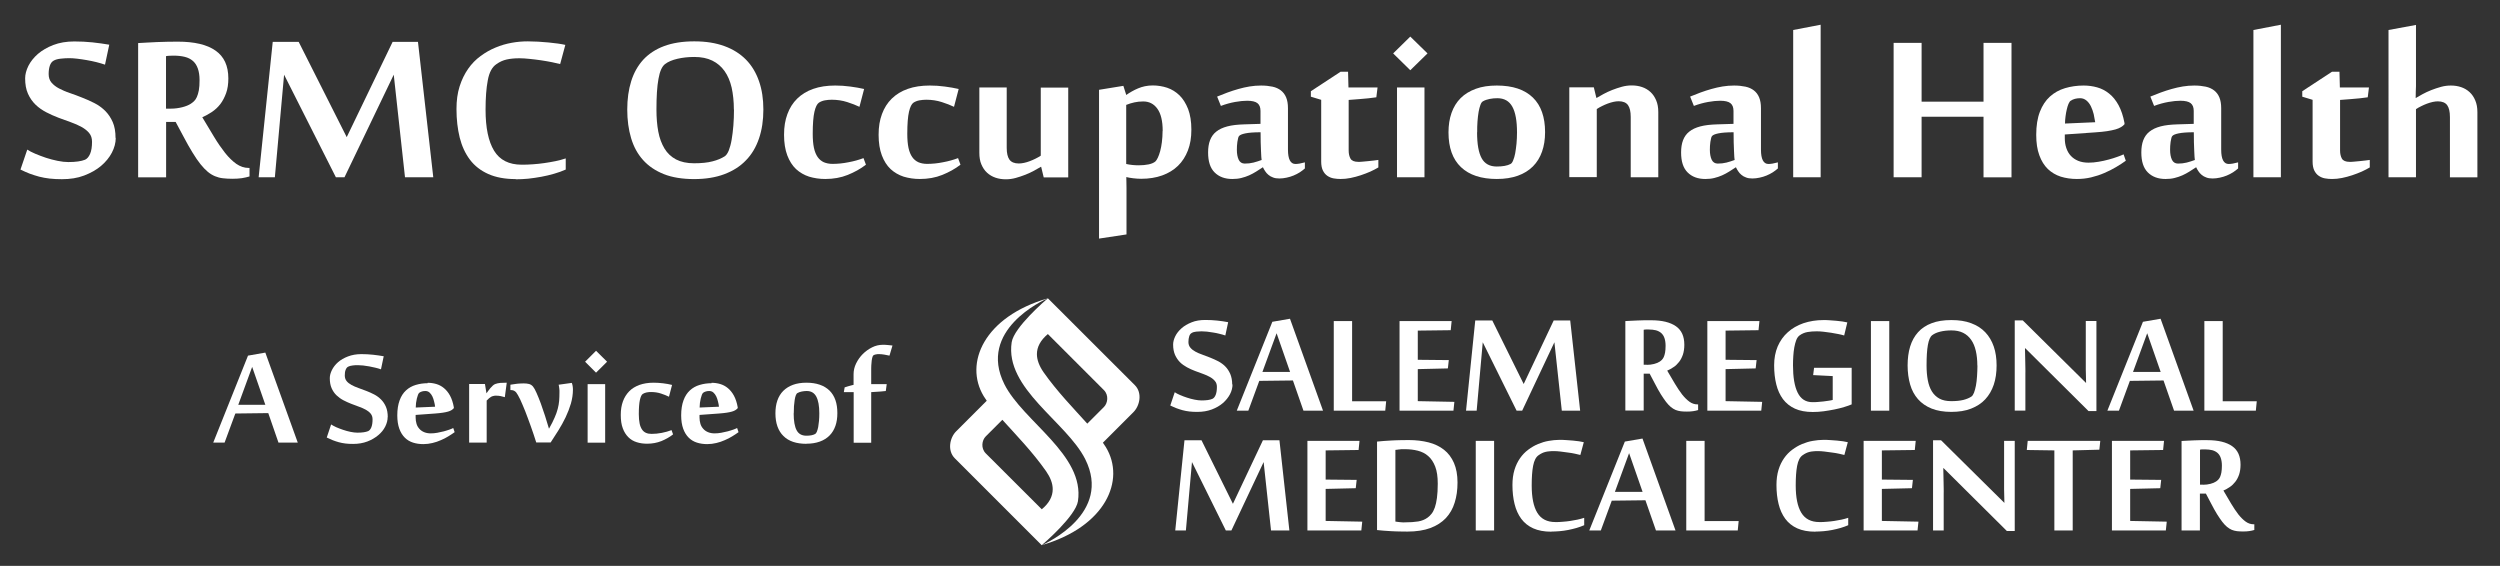 <?xml version="1.0" encoding="UTF-8"?>
<svg id="Layer_1" data-name="Layer 1" xmlns="http://www.w3.org/2000/svg" viewBox="0 0 246.67 55.83">
  <rect x="0" y="0" width="246.67" height="55.83" fill="#333333" stroke="none"/>
  <defs>
    <style>
      .cls-1 {
        fill: #fff;
      }
    </style>
  </defs>
  <g>
    <path class="cls-1" d="M121.61,37.93c0,.32-.08.65-.25.97s-.4.61-.7.87c-.3.26-.67.47-1.09.63-.43.16-.9.24-1.43.24-.29,0-.55-.01-.79-.04-.24-.03-.46-.07-.68-.13s-.42-.13-.61-.2-.39-.17-.59-.26l.44-1.31c.13.09.3.18.51.27.22.1.45.18.69.26s.49.15.75.2.48.08.69.08c.48,0,.84-.05,1.08-.16.13-.06.24-.19.32-.39.08-.2.12-.47.12-.79,0-.23-.06-.42-.19-.57-.12-.15-.29-.29-.49-.4-.2-.11-.43-.22-.69-.31-.26-.09-.52-.19-.79-.29-.27-.1-.53-.22-.79-.36-.26-.14-.49-.3-.69-.5-.2-.2-.36-.44-.49-.72-.12-.28-.19-.62-.19-1.02,0-.26.07-.53.21-.82.14-.29.35-.55.62-.79.27-.24.6-.43,1-.59.39-.16.85-.23,1.35-.23.41,0,.8.02,1.17.06.37.04.73.09,1.08.16l-.28,1.31c-.17-.06-.35-.11-.56-.16-.2-.05-.41-.1-.63-.13-.21-.04-.42-.07-.62-.09s-.38-.03-.54-.03c-.17,0-.34.01-.52.03-.18.02-.33.06-.44.13-.12.06-.2.17-.25.33-.05.16-.08.34-.08.56s.06.41.19.56c.12.15.29.28.49.39s.43.21.69.3.52.19.79.3.54.23.79.36c.26.14.49.31.69.51.2.2.36.45.49.74.12.29.19.64.19,1.04Z"/>
    <path class="cls-1" d="M128.61,40.52l-1.04-2.98-3.32.04-1.08,2.94h-1.14l3.51-8.77,1.74-.3,3.26,9.07h-1.93ZM127.29,36.7l-1.33-3.82-1.4,3.82h2.73Z"/>
    <path class="cls-1" d="M131.6,40.52v-8.84h1.81v7.91h3.36l-.09.93h-5.08Z"/>
    <path class="cls-1" d="M143.42,40.52h-5.33v-8.84h5.14l-.09.9-3.25.04v2.88l3.06.03-.09.82-2.97.07v3.16l3.61.07-.09.87Z"/>
    <path class="cls-1" d="M154.1,40.52l-.73-6.75-3.18,6.75h-.55l-3.34-6.75-.6,6.75h-1.05l.91-8.9h1.68l3.1,6.27,2.96-6.27h1.63l.98,8.9h-1.82Z"/>
    <path class="cls-1" d="M162.78,36.87h-.6v3.64h-1.81v-8.83c.18-.01.37-.02.58-.03.21-.01.43-.02.65-.03.22,0,.45-.02.67-.02s.44,0,.65,0c1.07,0,1.88.2,2.44.59s.83,1,.83,1.83c0,.37-.05.69-.14.97-.1.28-.22.52-.38.72-.16.2-.33.38-.54.51-.2.14-.41.26-.63.35.26.46.52.88.76,1.29.24.4.48.76.71,1.06.24.3.48.54.73.72.25.18.51.26.79.26h.06v.56c-.14.05-.31.08-.49.11-.18.03-.39.04-.62.04s-.42-.01-.6-.03c-.18-.02-.35-.07-.51-.13-.16-.07-.31-.16-.47-.29-.15-.13-.31-.29-.47-.5-.16-.21-.33-.46-.52-.76-.18-.3-.39-.66-.6-1.08l-.49-.93ZM162.48,36c.25,0,.5-.03.73-.09.23-.06.42-.14.55-.23.07-.05.14-.1.21-.17.07-.07.13-.16.19-.28.05-.12.1-.27.13-.44.03-.18.05-.4.05-.67,0-.3-.04-.55-.11-.76-.07-.21-.18-.37-.32-.5-.14-.12-.31-.21-.52-.27-.21-.05-.45-.08-.73-.08-.06,0-.14,0-.23,0-.09,0-.18.01-.25.03v3.45h.31Z"/>
    <path class="cls-1" d="M173.79,40.52h-5.33v-8.84h5.14l-.09.9-3.25.04v2.88l3.06.03-.09.82-2.97.07v3.16l3.61.07-.09.87Z"/>
    <path class="cls-1" d="M180.87,37.11l-1.97-.1.09-.72h3.71v3.61c-.2.09-.45.17-.74.26-.29.09-.61.17-.96.24-.35.07-.7.13-1.07.18s-.72.07-1.07.07c-.69,0-1.28-.11-1.76-.33-.48-.22-.88-.54-1.18-.94-.3-.41-.52-.89-.66-1.46-.14-.56-.21-1.19-.21-1.88s.12-1.31.35-1.86c.24-.55.57-1.02,1-1.4.43-.39.94-.68,1.54-.89.6-.2,1.26-.31,1.98-.31.18,0,.38,0,.6.02.22.01.44.03.66.05s.42.05.61.07c.19.03.35.06.48.09l-.31,1.29c-.15-.05-.34-.09-.57-.14-.23-.05-.47-.09-.72-.13s-.5-.07-.75-.1c-.25-.03-.47-.04-.67-.04-.32,0-.63.02-.91.07-.28.05-.55.16-.79.34-.13.1-.24.25-.32.46-.08.21-.14.44-.19.71-.05.27-.08.56-.1.86s-.03.61-.03.9c0,1.18.15,2.08.46,2.71.31.63.8.94,1.46.94.17,0,.34,0,.53-.02.19-.01.37-.03.55-.05.18-.02.35-.05.51-.07.16-.02.3-.05.41-.08v-2.37Z"/>
    <path class="cls-1" d="M186.41,40.52h-1.81v-8.84h1.81v8.84Z"/>
    <path class="cls-1" d="M197,36.06c0,.7-.09,1.34-.28,1.9-.19.56-.47,1.04-.84,1.44-.37.4-.84.7-1.4.92s-1.21.32-1.95.32-1.41-.11-1.95-.33c-.54-.22-.99-.53-1.34-.93-.35-.4-.61-.88-.77-1.44-.16-.56-.25-1.19-.25-1.88s.08-1.31.25-1.87c.17-.55.43-1.02.78-1.41s.8-.69,1.34-.89c.54-.21,1.19-.31,1.95-.31s1.39.1,1.95.31c.56.21,1.02.5,1.39.89.37.39.65.86.84,1.41.19.55.28,1.17.28,1.87ZM195.1,36.07c0-.54-.05-1.02-.15-1.45-.1-.43-.25-.79-.46-1.09-.21-.3-.47-.53-.79-.69-.32-.16-.71-.24-1.16-.24-.39,0-.76.04-1.09.12-.34.08-.6.2-.8.35-.2.15-.34.47-.43.97s-.13,1.17-.13,2.02c0,.53.04,1.01.12,1.44.08.43.21.8.4,1.11.19.31.44.55.75.72.31.17.7.25,1.17.25s.87-.04,1.19-.12c.31-.08.58-.19.79-.33.1-.06.18-.19.26-.38.07-.19.14-.43.19-.7s.09-.59.11-.93.04-.7.04-1.06Z"/>
    <path class="cls-1" d="M206.07,40.56l-6.24-6.2h-.03c.01.52.02,1,.03,1.43,0,.18,0,.37.01.56s0,.36,0,.52c0,.16,0,.3,0,.41,0,.12,0,.2,0,.25v2.98h-1.05v-8.9h.79l6.25,6.18h0c-.01-.48-.02-.92-.03-1.34,0-.18,0-.36,0-.54,0-.18,0-.35,0-.52s0-.31,0-.45v-3.27h1.05v8.89h-.8Z"/>
    <path class="cls-1" d="M214.51,40.52l-1.04-2.98-3.32.04-1.08,2.94h-1.14l3.51-8.77,1.74-.3,3.26,9.07h-1.93ZM213.19,36.7l-1.33-3.82-1.4,3.82h2.73Z"/>
    <path class="cls-1" d="M217.5,40.52v-8.84h1.81v7.91h3.36l-.09.93h-5.08Z"/>
  </g>
  <g>
    <path class="cls-1" d="M125.41,52.34l-.73-6.75-3.18,6.75h-.55l-3.34-6.75-.6,6.75h-1.05l.91-8.9h1.68l3.1,6.27,2.96-6.27h1.63l.98,8.9h-1.82Z"/>
    <path class="cls-1" d="M134.33,52.34h-5.33v-8.84h5.14l-.09.9-3.25.04v2.88l3.06.03-.09.82-2.97.07v3.16l3.61.07-.09.87Z"/>
    <path class="cls-1" d="M135.87,43.57c.19-.02.41-.04.67-.06.25-.02.52-.04.8-.05.28-.01.57-.03.85-.03.29,0,.55-.01.81-.01.72,0,1.37.08,1.96.23.59.15,1.1.4,1.52.73s.75.77.98,1.3c.23.53.35,1.17.35,1.92s-.09,1.39-.28,1.99c-.18.6-.48,1.11-.87,1.53-.4.42-.91.75-1.53.98-.62.23-1.38.35-2.27.35-.25,0-.51,0-.78-.01-.27,0-.54-.02-.81-.03-.27-.01-.52-.03-.76-.05-.24-.02-.45-.04-.64-.06v-8.71ZM137.67,51.46c.06.01.13.02.21.03.08,0,.16.02.25.03.09,0,.17.01.25.02s.15,0,.2,0c.54,0,.98-.03,1.35-.09.36-.06.67-.19.93-.38.14-.1.27-.23.39-.38.12-.15.23-.36.32-.61.09-.26.16-.57.21-.95s.08-.85.08-1.4c0-.69-.08-1.25-.25-1.69-.17-.44-.4-.79-.69-1.04-.29-.26-.64-.43-1.03-.53-.39-.1-.82-.15-1.27-.15-.07,0-.15,0-.24,0-.09,0-.18,0-.26.02-.09,0-.17.02-.25.03-.08,0-.14.02-.19.02v7.09Z"/>
    <path class="cls-1" d="M147.42,52.34h-1.81v-8.84h1.81v8.84Z"/>
    <path class="cls-1" d="M153.05,52.46c-.69,0-1.28-.11-1.77-.33-.49-.22-.88-.54-1.18-.94-.3-.41-.52-.89-.66-1.46-.14-.56-.21-1.19-.21-1.88,0-.56.07-1.06.2-1.49s.32-.82.55-1.15c.23-.33.5-.61.81-.84.31-.23.63-.42.97-.56.34-.14.69-.25,1.05-.31.36-.06.7-.1,1.04-.1.21,0,.43,0,.66.02.23.01.46.03.68.05.22.02.42.04.61.07s.35.06.47.09l-.34,1.26c-.12-.03-.29-.07-.51-.12-.22-.05-.46-.09-.71-.12s-.5-.07-.75-.1c-.24-.03-.45-.04-.62-.04-.18,0-.35,0-.48.02-.14.01-.26.03-.38.06s-.23.07-.33.12-.21.11-.32.19c-.28.18-.46.54-.56,1.06-.1.52-.14,1.17-.14,1.94,0,1.18.18,2.08.55,2.69.37.61.96.92,1.79.92.23,0,.47,0,.72-.03.25-.02.49-.04.74-.08s.48-.08.72-.13c.23-.05.45-.11.66-.18v.73c-.23.1-.48.19-.75.27-.27.08-.54.14-.83.2-.28.05-.56.1-.85.12s-.56.04-.82.04Z"/>
    <path class="cls-1" d="M163.39,52.34l-1.04-2.98-3.32.04-1.08,2.94h-1.14l3.51-8.77,1.74-.3,3.26,9.07h-1.93ZM162.07,48.53l-1.33-3.82-1.4,3.82h2.73Z"/>
    <path class="cls-1" d="M166.38,52.34v-8.84h1.81v7.91h3.36l-.09.93h-5.08Z"/>
    <path class="cls-1" d="M179.1,52.46c-.69,0-1.28-.11-1.77-.33-.49-.22-.88-.54-1.18-.94-.3-.41-.52-.89-.66-1.46-.14-.56-.21-1.19-.21-1.88,0-.56.07-1.06.2-1.49s.32-.82.55-1.15c.23-.33.5-.61.81-.84.31-.23.63-.42.97-.56.34-.14.69-.25,1.05-.31.36-.06.7-.1,1.04-.1.21,0,.43,0,.66.02.23.01.46.03.68.05.22.02.42.04.61.07s.35.06.47.09l-.34,1.26c-.12-.03-.29-.07-.51-.12-.22-.05-.46-.09-.71-.12s-.5-.07-.75-.1c-.24-.03-.45-.04-.62-.04-.18,0-.35,0-.48.02-.14.01-.26.03-.38.06s-.23.07-.33.12-.21.11-.32.19c-.28.18-.46.54-.56,1.06-.1.52-.14,1.17-.14,1.94,0,1.18.18,2.08.55,2.69.37.61.96.92,1.79.92.23,0,.47,0,.72-.03.25-.02.49-.04.74-.08s.48-.08.72-.13c.23-.05.45-.11.66-.18v.73c-.23.1-.48.19-.75.27-.27.08-.54.14-.83.2-.28.05-.56.1-.85.12s-.56.04-.82.04Z"/>
    <path class="cls-1" d="M189.21,52.34h-5.33v-8.84h5.14l-.09.9-3.25.04v2.88l3.06.03-.09.82-2.97.07v3.16l3.61.07-.09.87Z"/>
    <path class="cls-1" d="M198.01,52.39l-6.24-6.2h-.03c.01.52.02,1,.03,1.43,0,.18,0,.37.01.56s0,.36,0,.52c0,.16,0,.3,0,.41,0,.12,0,.2,0,.25v2.98h-1.05v-8.9h.79l6.25,6.18h0c-.01-.48-.02-.92-.03-1.34,0-.18,0-.36,0-.54,0-.18,0-.35,0-.52s0-.31,0-.45v-3.27h1.05v8.89h-.8Z"/>
    <path class="cls-1" d="M202.7,52.34v-7.9l-2.72-.04.09-.9h7.16l-.09.87-2.63.07v7.9h-1.8Z"/>
    <path class="cls-1" d="M213.71,52.34h-5.33v-8.84h5.14l-.09.9-3.25.04v2.88l3.06.03-.09.82-2.97.07v3.16l3.61.07-.09.87Z"/>
    <path class="cls-1" d="M217.66,48.7h-.6v3.64h-1.81v-8.83c.18-.01.37-.02.58-.03.21-.01.43-.02.65-.03.22,0,.45-.02.67-.02s.44,0,.65,0c1.07,0,1.88.2,2.44.59s.83,1,.83,1.83c0,.37-.05.69-.14.97-.1.28-.22.52-.38.72-.16.2-.33.38-.54.51-.2.14-.41.26-.63.35.26.46.52.88.76,1.29.24.4.48.76.71,1.06.24.3.48.54.73.72.25.18.51.26.79.26h.06v.56c-.14.05-.31.08-.49.11-.18.03-.39.04-.62.04s-.42-.01-.6-.03c-.18-.02-.35-.07-.51-.13-.16-.07-.31-.16-.47-.29-.15-.13-.31-.29-.47-.5-.16-.21-.33-.46-.52-.76-.18-.3-.39-.66-.6-1.08l-.49-.93ZM217.37,47.83c.25,0,.5-.03.73-.09.23-.06.42-.14.55-.23.07-.05.14-.1.21-.17.07-.07.13-.16.19-.28.05-.12.1-.27.13-.44.03-.18.05-.4.05-.67,0-.3-.04-.55-.11-.76-.07-.21-.18-.37-.32-.5-.14-.12-.31-.21-.52-.27-.21-.05-.45-.08-.73-.08-.06,0-.14,0-.23,0-.09,0-.18.01-.25.03v3.45h.31Z"/>
  </g>
  <g>
    <path class="cls-1" d="M102.9,50.37h0s0,0,0,0c-.02.02.02-.02,0,0Z"/>
    <path class="cls-1" d="M99.1,37.91c-2.66-5.32,3.81-8.28,4.29-8.48h.01c-6.3,1.82-8.3,6.41-6.34,9.66.09.14.19.3.3.45l-3.01,3.01c-.64.63-.9,1.91-.14,2.67l8.57,8.57h.01c.2-.17,3.34-2.87,3.57-4.34.69-4.58-5.41-7.85-7.26-11.54ZM102.79,50.25h0s-5.53-5.52-5.53-5.52c-.5-.51-.38-1.29,0-1.67l1.64-1.64c1.33,1.47,2.98,3.17,4.32,5.08.42.61.65,1.2.65,1.77,0,.71-.35,1.38-1.08,1.98Z"/>
  </g>
  <path class="cls-1" d="M103.28,32.85h0s0,0,0,0c.02-.02-.02.02,0,0Z"/>
  <path class="cls-1" d="M111.97,38l-8.58-8.57c-.2.17-3.34,2.86-3.57,4.34-.69,4.58,5.41,7.85,7.26,11.54,2.66,5.32-3.81,8.27-4.29,8.48h-.01c6.3-1.82,8.3-6.41,6.34-9.66-.09-.15-.19-.3-.3-.45l3.01-3.01c.64-.64.9-1.91.14-2.67ZM108.92,40.16l-1.64,1.64c-1.33-1.48-2.98-3.17-4.32-5.08-.42-.61-.65-1.21-.65-1.78,0-.7.35-1.37,1.08-1.98l5.53,5.53c.5.5.38,1.29,0,1.67Z"/>
  <g>
    <path class="cls-1" d="M11.42,13.61c0,.48-.13.97-.38,1.45-.25.48-.61.92-1.07,1.31-.46.39-1.02.7-1.67.95s-1.38.36-2.19.36c-.44,0-.84-.02-1.21-.06-.37-.04-.71-.11-1.04-.19-.33-.09-.64-.19-.94-.3-.3-.12-.6-.25-.9-.4l.67-1.97c.19.13.46.27.79.41s.68.27,1.06.4c.37.12.75.22,1.14.3.39.08.74.12,1.06.12.73,0,1.28-.08,1.65-.23.2-.09.37-.28.5-.58s.19-.7.19-1.19c0-.35-.09-.63-.28-.86-.19-.23-.44-.43-.75-.6s-.66-.33-1.06-.47-.8-.29-1.21-.44c-.41-.16-.81-.33-1.21-.54s-.75-.45-1.06-.75-.56-.66-.75-1.08c-.19-.42-.28-.93-.28-1.52,0-.39.11-.8.32-1.23.22-.43.53-.82.94-1.18.41-.35.92-.65,1.52-.88.6-.23,1.29-.35,2.07-.35.62,0,1.22.03,1.79.09.57.06,1.12.14,1.66.23l-.42,1.97c-.26-.09-.54-.17-.85-.25-.31-.08-.63-.14-.96-.2-.33-.06-.64-.1-.95-.14s-.58-.05-.82-.05c-.26,0-.52.02-.8.05s-.5.09-.68.19c-.18.1-.3.26-.38.49-.08.23-.12.51-.12.84s.09.62.28.84c.19.22.44.42.75.58s.66.32,1.06.45.8.29,1.21.45c.41.16.82.34,1.21.54.4.2.75.46,1.06.76.31.31.56.68.75,1.11.19.43.28.95.28,1.57Z"/>
    <path class="cls-1" d="M17.31,12.03h-.92v5.47h-2.76V4.25c.27-.02.57-.03.89-.05.32-.02.65-.03.99-.05.34-.01.68-.02,1.03-.03.35,0,.68-.01,1-.01,1.64,0,2.88.29,3.72.88.85.59,1.27,1.5,1.27,2.75,0,.55-.07,1.04-.22,1.45s-.34.78-.57,1.08c-.24.31-.51.56-.82.77s-.63.38-.96.53c.4.68.79,1.33,1.16,1.93.36.6.73,1.13,1.09,1.59.36.45.73.81,1.11,1.08.38.26.78.4,1.21.4h.09v.84c-.22.07-.47.12-.75.17-.28.04-.6.06-.95.06s-.64-.02-.92-.05c-.28-.03-.54-.1-.78-.2-.24-.1-.48-.24-.71-.43-.23-.19-.47-.44-.72-.75s-.51-.69-.79-1.15c-.28-.45-.59-1-.92-1.63l-.75-1.4ZM16.86,10.72c.39,0,.76-.05,1.12-.14s.64-.21.84-.34c.11-.07.21-.15.32-.25.11-.1.2-.24.28-.41.08-.18.15-.4.2-.67s.07-.6.07-1.01c0-.45-.06-.83-.17-1.14-.11-.31-.27-.56-.49-.75-.22-.19-.48-.32-.8-.4s-.69-.12-1.11-.12c-.1,0-.22,0-.36.01-.14,0-.27.02-.38.04v5.18h.48Z"/>
    <path class="cls-1" d="M39.96,17.49l-1.11-10.12-4.86,10.12h-.85l-5.11-10.12-.91,10.12h-1.6l1.39-13.36h2.56l4.74,9.4,4.53-9.4h2.5l1.51,13.36h-2.79Z"/>
    <path class="cls-1" d="M50.88,17.67c-1.06,0-1.96-.17-2.7-.5-.74-.33-1.35-.8-1.81-1.41-.46-.61-.8-1.34-1.01-2.18-.21-.85-.32-1.79-.32-2.82,0-.84.1-1.58.31-2.24.21-.66.49-1.23.84-1.73.35-.5.76-.92,1.23-1.26.47-.35.97-.63,1.48-.84.52-.22,1.05-.37,1.6-.47.55-.1,1.07-.14,1.58-.14.32,0,.65.01,1.01.03s.7.05,1.04.08c.33.03.65.07.94.11.29.04.53.09.71.13l-.51,1.89c-.19-.05-.45-.11-.79-.18-.34-.07-.7-.13-1.09-.19-.39-.06-.77-.1-1.14-.14-.37-.04-.69-.06-.94-.06-.28,0-.53,0-.74.03-.21.02-.4.05-.58.09-.18.04-.35.1-.51.17-.16.07-.33.17-.5.29-.42.28-.71.81-.85,1.59-.15.78-.22,1.75-.22,2.91,0,1.77.28,3.12.84,4.04.56.92,1.47,1.38,2.73,1.38.35,0,.72-.01,1.1-.04s.75-.06,1.13-.12c.37-.05.74-.12,1.1-.19s.69-.17,1.01-.27v1.1c-.35.16-.73.29-1.14.41-.41.12-.83.22-1.26.3s-.86.14-1.29.19c-.43.04-.85.06-1.25.06Z"/>
    <path class="cls-1" d="M75.32,10.81c0,1.05-.14,2-.43,2.85-.29.85-.71,1.57-1.29,2.16-.57.6-1.29,1.05-2.14,1.37-.85.32-1.85.48-2.98.48s-2.16-.16-2.98-.49c-.83-.33-1.51-.79-2.05-1.39-.54-.6-.93-1.32-1.18-2.16-.25-.84-.38-1.78-.38-2.82s.13-1.97.39-2.8c.26-.83.66-1.54,1.19-2.12.54-.58,1.22-1.03,2.05-1.34.83-.31,1.82-.47,2.98-.47s2.13.16,2.98.47c.85.31,1.56.76,2.13,1.34.57.58.99,1.29,1.28,2.12s.43,1.76.43,2.8ZM72.41,10.82c0-.81-.08-1.54-.22-2.18-.15-.64-.38-1.18-.7-1.63-.32-.45-.72-.79-1.21-1.03-.49-.24-1.08-.36-1.77-.36-.6,0-1.15.06-1.67.18-.51.12-.92.29-1.22.52s-.52.71-.65,1.46c-.14.75-.2,1.76-.2,3.04,0,.79.06,1.52.18,2.16.12.65.33,1.2.61,1.67s.67.83,1.14,1.08c.48.25,1.07.38,1.78.38s1.34-.06,1.82-.19c.48-.12.88-.29,1.21-.5.15-.1.28-.29.4-.58.11-.29.21-.64.28-1.06s.13-.88.17-1.39.06-1.04.06-1.59Z"/>
    <path class="cls-1" d="M84.8,10.54c-.33-.16-.74-.32-1.21-.47-.47-.15-.98-.23-1.52-.23-.23,0-.46.02-.68.06-.22.04-.42.12-.59.23-.18.12-.33.42-.44.89-.11.47-.17,1.2-.17,2.18,0,.55.04,1.02.12,1.39.08.38.21.68.37.91.16.23.37.4.61.51.24.1.53.16.85.16.5,0,1.03-.05,1.57-.16.55-.1,1.04-.24,1.49-.41l.24.65c-.53.41-1.13.74-1.8,1.01s-1.41.4-2.21.4c-.57,0-1.1-.08-1.6-.23-.49-.16-.92-.41-1.29-.75-.37-.35-.65-.8-.86-1.35-.21-.56-.32-1.23-.32-2.03s.11-1.44.33-2.04c.22-.6.54-1.11.97-1.53.43-.42.95-.74,1.58-.96.62-.22,1.35-.33,2.17-.33.48,0,.98.03,1.48.1.5.06.96.15,1.37.24l-.46,1.76Z"/>
    <path class="cls-1" d="M94.13,10.54c-.33-.16-.74-.32-1.21-.47-.47-.15-.98-.23-1.52-.23-.23,0-.46.02-.68.06-.22.04-.42.12-.59.23-.18.12-.33.42-.44.89-.11.47-.17,1.2-.17,2.18,0,.55.04,1.02.12,1.39.08.38.21.68.37.91.16.23.37.4.61.51.24.1.53.16.85.16.5,0,1.03-.05,1.57-.16.55-.1,1.04-.24,1.49-.41l.24.65c-.53.41-1.13.74-1.8,1.01s-1.41.4-2.21.4c-.57,0-1.1-.08-1.6-.23-.49-.16-.92-.41-1.29-.75-.37-.35-.65-.8-.86-1.35-.21-.56-.32-1.23-.32-2.03s.11-1.44.33-2.04c.22-.6.54-1.11.97-1.53.43-.42.95-.74,1.58-.96.62-.22,1.35-.33,2.17-.33.48,0,.98.03,1.48.1.5.06.96.15,1.37.24l-.46,1.76Z"/>
    <path class="cls-1" d="M99.33,8.63v5.95c0,.53.09.92.27,1.17.18.25.49.38.92.38.16,0,.33-.02.52-.06.18-.04.37-.09.57-.17.19-.07.39-.16.57-.25.19-.09.36-.19.51-.29v-6.72h2.71v8.86h-2.42l-.25-1.04h-.03c-.19.11-.41.24-.67.38-.26.14-.55.28-.86.4-.31.12-.63.23-.96.32-.33.09-.65.13-.97.13-.36,0-.7-.05-1.02-.16s-.59-.27-.83-.49c-.24-.22-.42-.49-.56-.82-.14-.32-.2-.71-.2-1.15v-6.44h2.71Z"/>
    <path class="cls-1" d="M111.11,9.38c.19-.13.37-.25.57-.36.19-.11.4-.21.61-.3.21-.09.44-.16.67-.21.24-.05.5-.08.78-.08.49,0,.97.08,1.43.23.46.16.86.41,1.21.75s.63.8.85,1.35c.21.56.32,1.23.32,2.03s-.11,1.45-.34,2.05c-.23.6-.56,1.11-.98,1.52s-.95.73-1.56.95-1.31.33-2.07.33c-.26,0-.51-.02-.78-.05-.26-.03-.49-.07-.69-.12,0,.09,0,.24.01.45s.01.43.01.64v4.57l-2.71.41v-14.68l2.4-.39.28.88ZM114.72,12.91c0-.98-.18-1.71-.53-2.19s-.81-.71-1.39-.71c-.31,0-.6.03-.87.09-.27.06-.54.14-.81.25v5.83c.4.09.82.13,1.25.13.34,0,.66-.03.96-.09.29-.06.52-.16.67-.29.08-.08.16-.2.24-.37.08-.17.16-.38.23-.64.07-.26.13-.56.17-.89s.07-.71.07-1.11Z"/>
    <path class="cls-1" d="M127.81,16.18c.24,0,.55-.05.94-.16v.6c-.14.13-.31.25-.5.38-.19.12-.4.23-.62.32-.22.09-.45.16-.69.21-.24.05-.47.08-.7.08-.25,0-.46-.03-.63-.1-.18-.06-.33-.15-.46-.26-.13-.11-.24-.23-.32-.36-.09-.13-.16-.26-.22-.39-.23.15-.45.29-.67.43-.22.14-.45.26-.69.37-.24.11-.5.19-.77.26s-.57.1-.89.1c-.74,0-1.32-.22-1.75-.65-.43-.43-.64-1.08-.64-1.96,0-.47.06-.87.19-1.21s.33-.63.61-.85c.28-.23.65-.4,1.1-.52.45-.12,1-.18,1.65-.2l1.62-.05v-1.28c0-.35-.1-.6-.3-.76s-.54-.24-1.02-.24c-.34,0-.74.04-1.19.12s-.92.21-1.4.39l-.37-.92c.33-.14.67-.27,1.02-.4.36-.13.72-.25,1.08-.35s.73-.19,1.11-.25c.37-.06.75-.09,1.13-.09.41,0,.79.04,1.12.11s.61.2.83.37c.22.17.4.4.52.69s.18.64.18,1.06v4.09c0,.95.25,1.42.74,1.42ZM124.48,15.77s-.02-.13-.03-.29c0-.16-.02-.36-.03-.61s-.02-.52-.03-.84c0-.31-.01-.64-.01-.98-.66,0-1.16.04-1.5.11s-.55.16-.63.27c-.04.04-.07.12-.09.22-.03.1-.05.22-.07.35-.02.13-.03.26-.04.4,0,.14-.01.26-.01.38,0,.4.06.72.18.98.12.25.32.38.6.38.3,0,.58-.03.86-.1.27-.07.55-.16.82-.26Z"/>
    <path class="cls-1" d="M130.36,9.85l-1.02-.31v-.54l2.93-1.92h.74l.04,1.55h2.87l-.12.97c-.22.03-.48.07-.79.1s-.61.06-.9.08c-.34.03-.69.06-1.04.08v4.99c0,.32.06.58.18.8.12.21.38.32.77.32.11,0,.24,0,.42-.02.17-.01.35-.03.54-.05.19-.02.38-.04.56-.06.19-.02.34-.04.46-.06v.74c-.23.14-.49.27-.79.41-.3.13-.61.25-.94.36s-.67.2-1.01.27c-.34.07-.67.1-.98.1-.24,0-.47-.02-.7-.06-.23-.04-.43-.13-.61-.25-.18-.12-.33-.3-.44-.52-.11-.22-.17-.52-.17-.88v-6.09Z"/>
    <path class="cls-1" d="M139.15,3.61l1.7,1.66-1.7,1.66-1.69-1.66,1.69-1.66ZM140.55,17.49h-2.71v-8.86h2.71v8.86Z"/>
    <path class="cls-1" d="M147.7,17.66c-1.55,0-2.73-.39-3.55-1.17s-1.23-1.92-1.23-3.43c0-.71.1-1.35.3-1.92s.5-1.06.9-1.46c.4-.4.9-.7,1.5-.92s1.29-.32,2.07-.32,1.47.1,2.07.3c.59.2,1.09.5,1.49.89.4.39.7.87.9,1.44.2.57.3,1.22.3,1.96s-.1,1.36-.3,1.93c-.2.57-.5,1.06-.9,1.46-.4.4-.9.71-1.49.92-.59.21-1.28.32-2.07.32ZM145.74,13.05c0,1.16.15,2.01.45,2.56.3.55.8.82,1.49.82.27,0,.53-.02.77-.06.24-.04.44-.11.59-.19.1-.05.19-.17.26-.36.08-.19.15-.42.2-.69s.09-.59.13-.95c.03-.35.05-.73.05-1.11,0-1.13-.15-1.98-.46-2.54-.31-.56-.8-.84-1.48-.84-.26,0-.51.02-.75.07-.25.05-.47.12-.66.23-.11.05-.19.17-.26.36-.07.19-.13.42-.18.69-.05.28-.08.59-.11.94s-.03.71-.03,1.08Z"/>
    <path class="cls-1" d="M160.9,17.49v-5.95c0-.53-.09-.92-.27-1.17-.18-.25-.49-.38-.92-.38-.16,0-.33.02-.51.06-.19.04-.37.1-.57.17-.19.07-.39.16-.57.25-.19.09-.36.19-.51.29v6.72h-2.71v-8.86h2.42l.25,1.04h.03c.19-.11.41-.24.67-.38s.55-.28.86-.4.63-.23.96-.32.65-.13.97-.13c.36,0,.7.05,1.02.16s.59.27.83.49c.24.22.42.49.56.82.14.32.21.71.21,1.15v6.44h-2.71Z"/>
    <path class="cls-1" d="M174.48,16.18c.24,0,.55-.05.94-.16v.6c-.14.13-.31.25-.5.38-.19.12-.4.23-.62.32-.22.09-.45.16-.69.21-.24.05-.47.08-.7.08-.25,0-.46-.03-.63-.1-.18-.06-.33-.15-.46-.26-.13-.11-.24-.23-.32-.36-.09-.13-.16-.26-.22-.39-.23.15-.45.29-.67.43-.22.14-.45.26-.69.37-.24.11-.5.19-.77.26s-.57.1-.89.1c-.74,0-1.32-.22-1.75-.65-.43-.43-.64-1.08-.64-1.96,0-.47.06-.87.19-1.21s.33-.63.61-.85c.28-.23.65-.4,1.1-.52.45-.12,1-.18,1.65-.2l1.62-.05v-1.28c0-.35-.1-.6-.3-.76s-.54-.24-1.02-.24c-.34,0-.74.04-1.19.12s-.92.21-1.4.39l-.37-.92c.33-.14.67-.27,1.02-.4.36-.13.72-.25,1.08-.35s.73-.19,1.11-.25c.37-.06.75-.09,1.13-.09.41,0,.79.04,1.12.11s.61.2.83.37c.22.17.4.4.52.69s.18.64.18,1.06v4.09c0,.95.25,1.42.74,1.42ZM171.15,15.77s-.02-.13-.03-.29c0-.16-.02-.36-.03-.61s-.02-.52-.03-.84c0-.31-.01-.64-.01-.98-.66,0-1.16.04-1.5.11s-.55.16-.63.27c-.04.04-.07.12-.09.22-.03.1-.05.22-.07.35-.02.13-.03.26-.04.4,0,.14-.01.26-.01.38,0,.4.06.72.18.98.12.25.32.38.6.38.3,0,.58-.03.86-.1.27-.07.55-.16.82-.26Z"/>
    <path class="cls-1" d="M179.64,17.49h-2.71V2.96l2.71-.52v15.05Z"/>
    <path class="cls-1" d="M195.71,17.49v-5.97h-6.11v5.97h-2.76V4.23h2.76v5.8h6.11v-5.8h2.76v13.27h-2.76Z"/>
    <path class="cls-1" d="M205.59,8.44c.46,0,.9.06,1.33.18s.82.32,1.18.61c.36.28.67.67.93,1.14.26.48.46,1.07.59,1.77v.12c-.09.1-.2.2-.34.28-.14.09-.32.16-.55.23-.22.06-.5.12-.82.17-.33.05-.72.09-1.18.12l-3,.21v.38c0,.35.05.67.15.96.1.29.24.55.44.76.19.21.44.38.73.5.29.12.64.18,1.02.18.32,0,.65-.03,1-.09.35-.06.68-.13,1-.22s.6-.17.86-.27c.26-.09.46-.17.6-.24l.22.63c-.29.21-.61.42-.97.63-.36.21-.74.41-1.15.58-.41.18-.84.32-1.3.43s-.93.16-1.41.16c-.57,0-1.1-.08-1.59-.23-.49-.16-.91-.41-1.27-.75-.36-.35-.64-.8-.84-1.35-.21-.56-.31-1.23-.31-2.03,0-.89.12-1.65.36-2.27.24-.62.57-1.12.99-1.5.42-.38.92-.66,1.49-.83.57-.17,1.19-.26,1.85-.26ZM204.31,9.94c-.08.05-.15.16-.22.32s-.12.35-.17.56c-.05.21-.09.44-.12.68s-.05.47-.05.69l2.98-.13c-.04-.26-.09-.53-.15-.8-.07-.28-.16-.53-.27-.76-.11-.23-.26-.43-.44-.58-.18-.15-.39-.23-.63-.23-.17,0-.33.02-.5.06-.16.04-.31.11-.44.2Z"/>
    <path class="cls-1" d="M219.89,16.18c.24,0,.55-.05.94-.16v.6c-.14.13-.31.25-.5.38-.19.12-.4.23-.62.32-.22.09-.45.16-.69.21-.24.05-.47.08-.7.08-.25,0-.46-.03-.63-.1-.18-.06-.33-.15-.46-.26-.13-.11-.24-.23-.32-.36-.09-.13-.16-.26-.22-.39-.23.15-.45.29-.67.43-.22.14-.45.26-.69.37-.24.11-.5.19-.77.26s-.57.1-.89.1c-.74,0-1.32-.22-1.75-.65-.43-.43-.64-1.08-.64-1.96,0-.47.06-.87.19-1.21s.33-.63.61-.85c.28-.23.65-.4,1.1-.52.45-.12,1-.18,1.65-.2l1.62-.05v-1.28c0-.35-.1-.6-.3-.76s-.54-.24-1.02-.24c-.34,0-.74.04-1.19.12s-.92.21-1.4.39l-.37-.92c.33-.14.67-.27,1.02-.4.36-.13.72-.25,1.08-.35s.73-.19,1.11-.25c.37-.06.75-.09,1.13-.09.41,0,.79.04,1.12.11s.61.2.83.37c.22.17.4.4.52.69s.18.64.18,1.06v4.09c0,.95.25,1.42.74,1.42ZM216.56,15.77s-.02-.13-.03-.29c0-.16-.02-.36-.03-.61s-.02-.52-.03-.84c0-.31-.01-.64-.01-.98-.66,0-1.16.04-1.5.11s-.55.16-.63.27c-.04.04-.07.12-.09.22-.03.1-.05.22-.07.35-.02.13-.03.26-.04.4,0,.14-.01.26-.01.38,0,.4.06.72.18.98.12.25.32.38.6.38.3,0,.58-.03.86-.1.27-.07.55-.16.82-.26Z"/>
    <path class="cls-1" d="M225.05,17.49h-2.71V2.96l2.71-.52v15.05Z"/>
    <path class="cls-1" d="M228.18,9.85l-1.02-.31v-.54l2.93-1.92h.74l.04,1.55h2.87l-.12.97c-.22.03-.48.07-.79.1s-.61.06-.9.08c-.34.03-.69.06-1.04.08v4.99c0,.32.06.58.18.8.12.21.38.32.77.32.11,0,.24,0,.42-.02.17-.01.35-.03.54-.05.19-.02.38-.04.56-.06.19-.02.34-.04.46-.06v.74c-.23.14-.49.27-.79.41-.3.13-.61.25-.94.36s-.67.2-1.01.27c-.34.07-.67.1-.98.1-.24,0-.47-.02-.7-.06-.23-.04-.43-.13-.61-.25-.18-.12-.33-.3-.44-.52-.11-.22-.17-.52-.17-.88v-6.09Z"/>
    <path class="cls-1" d="M238.36,9.67c.19-.11.41-.24.67-.38s.55-.28.86-.4.63-.23.96-.32.65-.13.97-.13c.36,0,.7.05,1.02.16s.59.27.83.49c.24.22.42.49.56.82.14.32.21.71.21,1.15v6.44h-2.71v-5.95c0-.53-.09-.92-.27-1.17-.18-.25-.49-.38-.92-.38-.16,0-.33.02-.51.06-.19.04-.37.1-.57.17-.19.07-.39.16-.57.25-.19.09-.36.19-.51.29v6.72h-2.71V2.96l2.71-.5v5.52c0,.16,0,.33,0,.52,0,.19-.01.38-.02.55,0,.21-.01.41-.01.62h.03Z"/>
  </g>
  <g>
    <path class="cls-1" d="M27.48,43.68l-1.01-2.92-3.25.04-1.06,2.87h-1.12l3.43-8.58,1.71-.3,3.2,8.88h-1.89ZM26.18,39.94l-1.3-3.74-1.37,3.74h2.67Z"/>
    <path class="cls-1" d="M38.25,41.14c0,.32-.08.63-.24.95s-.39.6-.69.85c-.3.25-.65.46-1.07.62-.42.16-.89.24-1.4.24-.28,0-.54-.01-.77-.04-.23-.03-.46-.07-.66-.13s-.41-.12-.6-.2c-.19-.08-.38-.16-.58-.26l.43-1.29c.12.08.29.17.5.27.21.09.44.18.68.26.24.08.48.15.73.2.25.05.47.08.68.08.47,0,.82-.05,1.06-.15.13-.06.24-.18.32-.38.08-.2.12-.46.12-.78,0-.23-.06-.41-.18-.56s-.28-.28-.48-.39-.42-.21-.68-.3c-.25-.09-.51-.19-.77-.29-.26-.1-.52-.22-.77-.35-.25-.13-.48-.3-.68-.49s-.36-.43-.48-.7c-.12-.27-.18-.6-.18-.99,0-.25.07-.52.21-.8.14-.28.34-.54.6-.77.26-.23.59-.42.98-.57.39-.15.83-.23,1.32-.23.4,0,.78.02,1.15.06.36.04.72.09,1.06.15l-.27,1.29c-.16-.06-.35-.11-.55-.16-.2-.05-.4-.09-.61-.13s-.41-.07-.61-.09-.37-.03-.52-.03c-.16,0-.33,0-.51.03-.18.02-.32.06-.44.12s-.19.17-.25.32-.08.34-.08.55.06.4.18.55.28.27.48.38c.2.11.42.21.68.3.25.09.51.19.78.29.27.1.52.22.78.35.25.13.48.3.68.5.2.2.36.44.48.72.12.28.18.62.18,1.02Z"/>
    <path class="cls-1" d="M42.2,37.77c.29,0,.58.04.85.12.27.08.52.21.75.4.23.19.43.43.6.74.17.31.3.7.38,1.16v.08c-.06.07-.13.13-.22.19-.09.06-.21.11-.35.15-.14.04-.32.08-.53.11-.21.03-.46.06-.75.08l-1.92.14v.25c0,.23.03.43.09.63s.16.36.28.49c.12.14.28.25.47.33.19.08.41.12.66.12.2,0,.42-.02.64-.06.22-.04.44-.09.64-.14.2-.06.39-.11.55-.17.17-.06.29-.11.38-.16l.14.41c-.19.14-.39.27-.62.41-.23.14-.47.27-.74.38-.26.12-.54.21-.83.28-.29.07-.59.11-.9.11-.37,0-.71-.05-1.02-.15-.31-.1-.58-.26-.81-.49-.23-.23-.41-.52-.54-.88-.13-.36-.2-.8-.2-1.32,0-.58.08-1.07.23-1.48s.36-.73.63-.98c.27-.25.59-.43.96-.54s.76-.17,1.18-.17ZM41.38,38.75c-.05.03-.1.1-.14.21-.04.1-.08.23-.11.36-.03.14-.06.29-.08.44-.02.16-.03.31-.03.45l1.91-.08c-.02-.17-.05-.34-.1-.52-.04-.18-.1-.35-.17-.5s-.17-.28-.28-.38c-.11-.1-.25-.15-.41-.15-.11,0-.21.01-.32.04-.1.03-.2.07-.28.13Z"/>
    <path class="cls-1" d="M49.82,39.19c-.14-.04-.28-.08-.43-.11-.15-.03-.29-.04-.44-.04-.1,0-.19,0-.27.03-.08.02-.15.04-.22.08-.07.04-.14.09-.21.15-.07.06-.15.13-.23.22v4.15h-1.73v-5.78h1.56l.15.92h0c.04-.07.1-.15.17-.24.06-.09.14-.18.21-.27.08-.09.16-.17.24-.25s.17-.13.25-.16c.15-.06.32-.09.51-.11.19-.01.4-.02.62-.02l-.19,1.43Z"/>
    <path class="cls-1" d="M50.36,37.96c.06-.01.15-.02.26-.04s.23-.03.35-.05c.13-.01.25-.03.38-.03.12,0,.23-.01.32-.01.21,0,.39.02.54.06.14.04.27.12.38.25.1.12.22.33.35.63.14.3.27.65.42,1.04.14.39.28.8.42,1.23s.27.85.38,1.24h.02c.23-.41.41-.76.54-1.07.14-.31.24-.6.31-.87s.12-.53.14-.79c.02-.26.03-.53.03-.82,0-.07,0-.14,0-.21,0-.07-.01-.15-.02-.22s-.02-.14-.03-.2-.02-.11-.03-.14l1.3-.18c.03.08.06.18.08.3.02.12.03.24.03.36,0,.46-.07.92-.2,1.38-.14.46-.31.91-.52,1.35-.21.44-.45.87-.71,1.29s-.52.82-.77,1.2h-1.42c-.17-.54-.35-1.08-.54-1.61-.19-.54-.38-1.03-.55-1.48-.18-.45-.35-.84-.5-1.17-.16-.33-.29-.55-.39-.68-.13-.15-.29-.23-.49-.23h-.08v-.55Z"/>
    <path class="cls-1" d="M58.81,34.61l1.09,1.08-1.09,1.08-1.08-1.08,1.08-1.08ZM59.71,43.68h-1.73v-5.78h1.73v5.78Z"/>
    <path class="cls-1" d="M65.99,39.14c-.21-.11-.47-.21-.77-.31-.3-.1-.63-.15-.98-.15-.15,0-.29.01-.44.04-.14.03-.27.08-.38.15-.12.08-.21.27-.28.58-.07.31-.11.78-.11,1.42,0,.36.03.66.08.91s.13.44.24.6c.1.15.23.26.39.33.16.07.34.1.55.1.32,0,.66-.03,1.01-.1.35-.07.67-.16.96-.27l.15.42c-.34.27-.72.48-1.15.66-.43.17-.9.26-1.42.26-.37,0-.71-.05-1.02-.15-.32-.1-.59-.26-.82-.49-.23-.23-.42-.52-.55-.88-.14-.36-.2-.8-.2-1.32s.07-.94.21-1.33c.14-.39.35-.72.62-1s.61-.48,1.01-.63c.4-.14.86-.22,1.39-.22.31,0,.63.02.95.06.32.04.61.09.88.16l-.3,1.15Z"/>
    <path class="cls-1" d="M70.21,37.77c.29,0,.58.04.85.12.27.08.52.21.75.4.23.19.43.43.6.74.17.31.3.7.38,1.16v.08c-.06.07-.13.13-.22.19-.09.06-.21.11-.35.15-.14.04-.32.08-.53.11-.21.03-.46.06-.75.08l-1.92.14v.25c0,.23.03.43.09.63s.16.36.28.49c.12.14.28.25.47.33.19.08.41.12.66.12.2,0,.42-.02.64-.06.22-.04.44-.09.64-.14.2-.06.39-.11.55-.17.17-.06.29-.11.38-.16l.14.41c-.19.14-.39.27-.62.41-.23.14-.47.27-.74.38-.26.12-.54.21-.83.28-.29.07-.59.11-.9.11-.37,0-.71-.05-1.02-.15-.31-.1-.58-.26-.81-.49-.23-.23-.41-.52-.54-.88-.13-.36-.2-.8-.2-1.32,0-.58.08-1.07.23-1.48s.36-.73.63-.98c.27-.25.59-.43.96-.54s.76-.17,1.18-.17ZM69.39,38.75c-.05.03-.1.1-.14.21-.04.1-.08.23-.11.36-.03.14-.06.29-.08.44-.02.16-.03.31-.03.45l1.91-.08c-.02-.17-.05-.34-.1-.52-.04-.18-.1-.35-.17-.5s-.17-.28-.28-.38c-.11-.1-.25-.15-.41-.15-.11,0-.21.01-.32.04-.1.03-.2.07-.28.13Z"/>
    <path class="cls-1" d="M79.57,43.79c-.99,0-1.75-.25-2.27-.77-.52-.51-.79-1.26-.79-2.24,0-.46.06-.88.19-1.26.13-.37.32-.69.58-.95.26-.26.58-.46.96-.6.38-.14.83-.21,1.33-.21s.94.07,1.32.2.7.33.96.58c.26.26.45.57.58.94.13.37.19.8.19,1.28s-.06.89-.19,1.26c-.13.37-.32.69-.58.95-.26.26-.57.46-.96.6s-.82.21-1.32.21ZM78.31,40.78c0,.76.1,1.31.29,1.67s.51.54.96.54c.17,0,.34-.01.49-.04s.28-.07.38-.13c.06-.03.12-.11.17-.23s.09-.27.13-.45c.03-.18.06-.39.08-.62.02-.23.03-.47.03-.73,0-.74-.1-1.29-.3-1.66s-.51-.55-.95-.55c-.16,0-.32.02-.48.05-.16.03-.3.08-.42.15-.07.03-.12.11-.17.23-.05.12-.08.27-.11.45-.03.18-.05.38-.07.61-.01.23-.02.46-.02.71Z"/>
    <path class="cls-1" d="M87.76,35.09c-.15-.03-.31-.07-.5-.1s-.36-.05-.52-.05c-.1,0-.21,0-.33.03-.12.02-.21.06-.27.13-.03.04-.06.12-.09.25s-.05.27-.06.45c-.02.18-.03.37-.03.59,0,.21,0,.43,0,.64v.87h1.53l-.09.68c-.17.02-.34.03-.51.05-.15.01-.3.02-.46.03-.16.01-.32.02-.47.03v4.99h-1.73v-4.99h-.57c-.12,0-.26,0-.4,0l.08-.47c.12-.04.23-.08.35-.11.1-.03.19-.06.29-.08.1-.03.18-.05.24-.06v-1.05c0-.36.08-.71.25-1.06.17-.35.39-.66.66-.93s.58-.49.92-.66c.34-.17.69-.25,1.04-.25.15,0,.31,0,.49.02s.34.03.48.05l-.3,1.01Z"/>
  </g>
</svg>